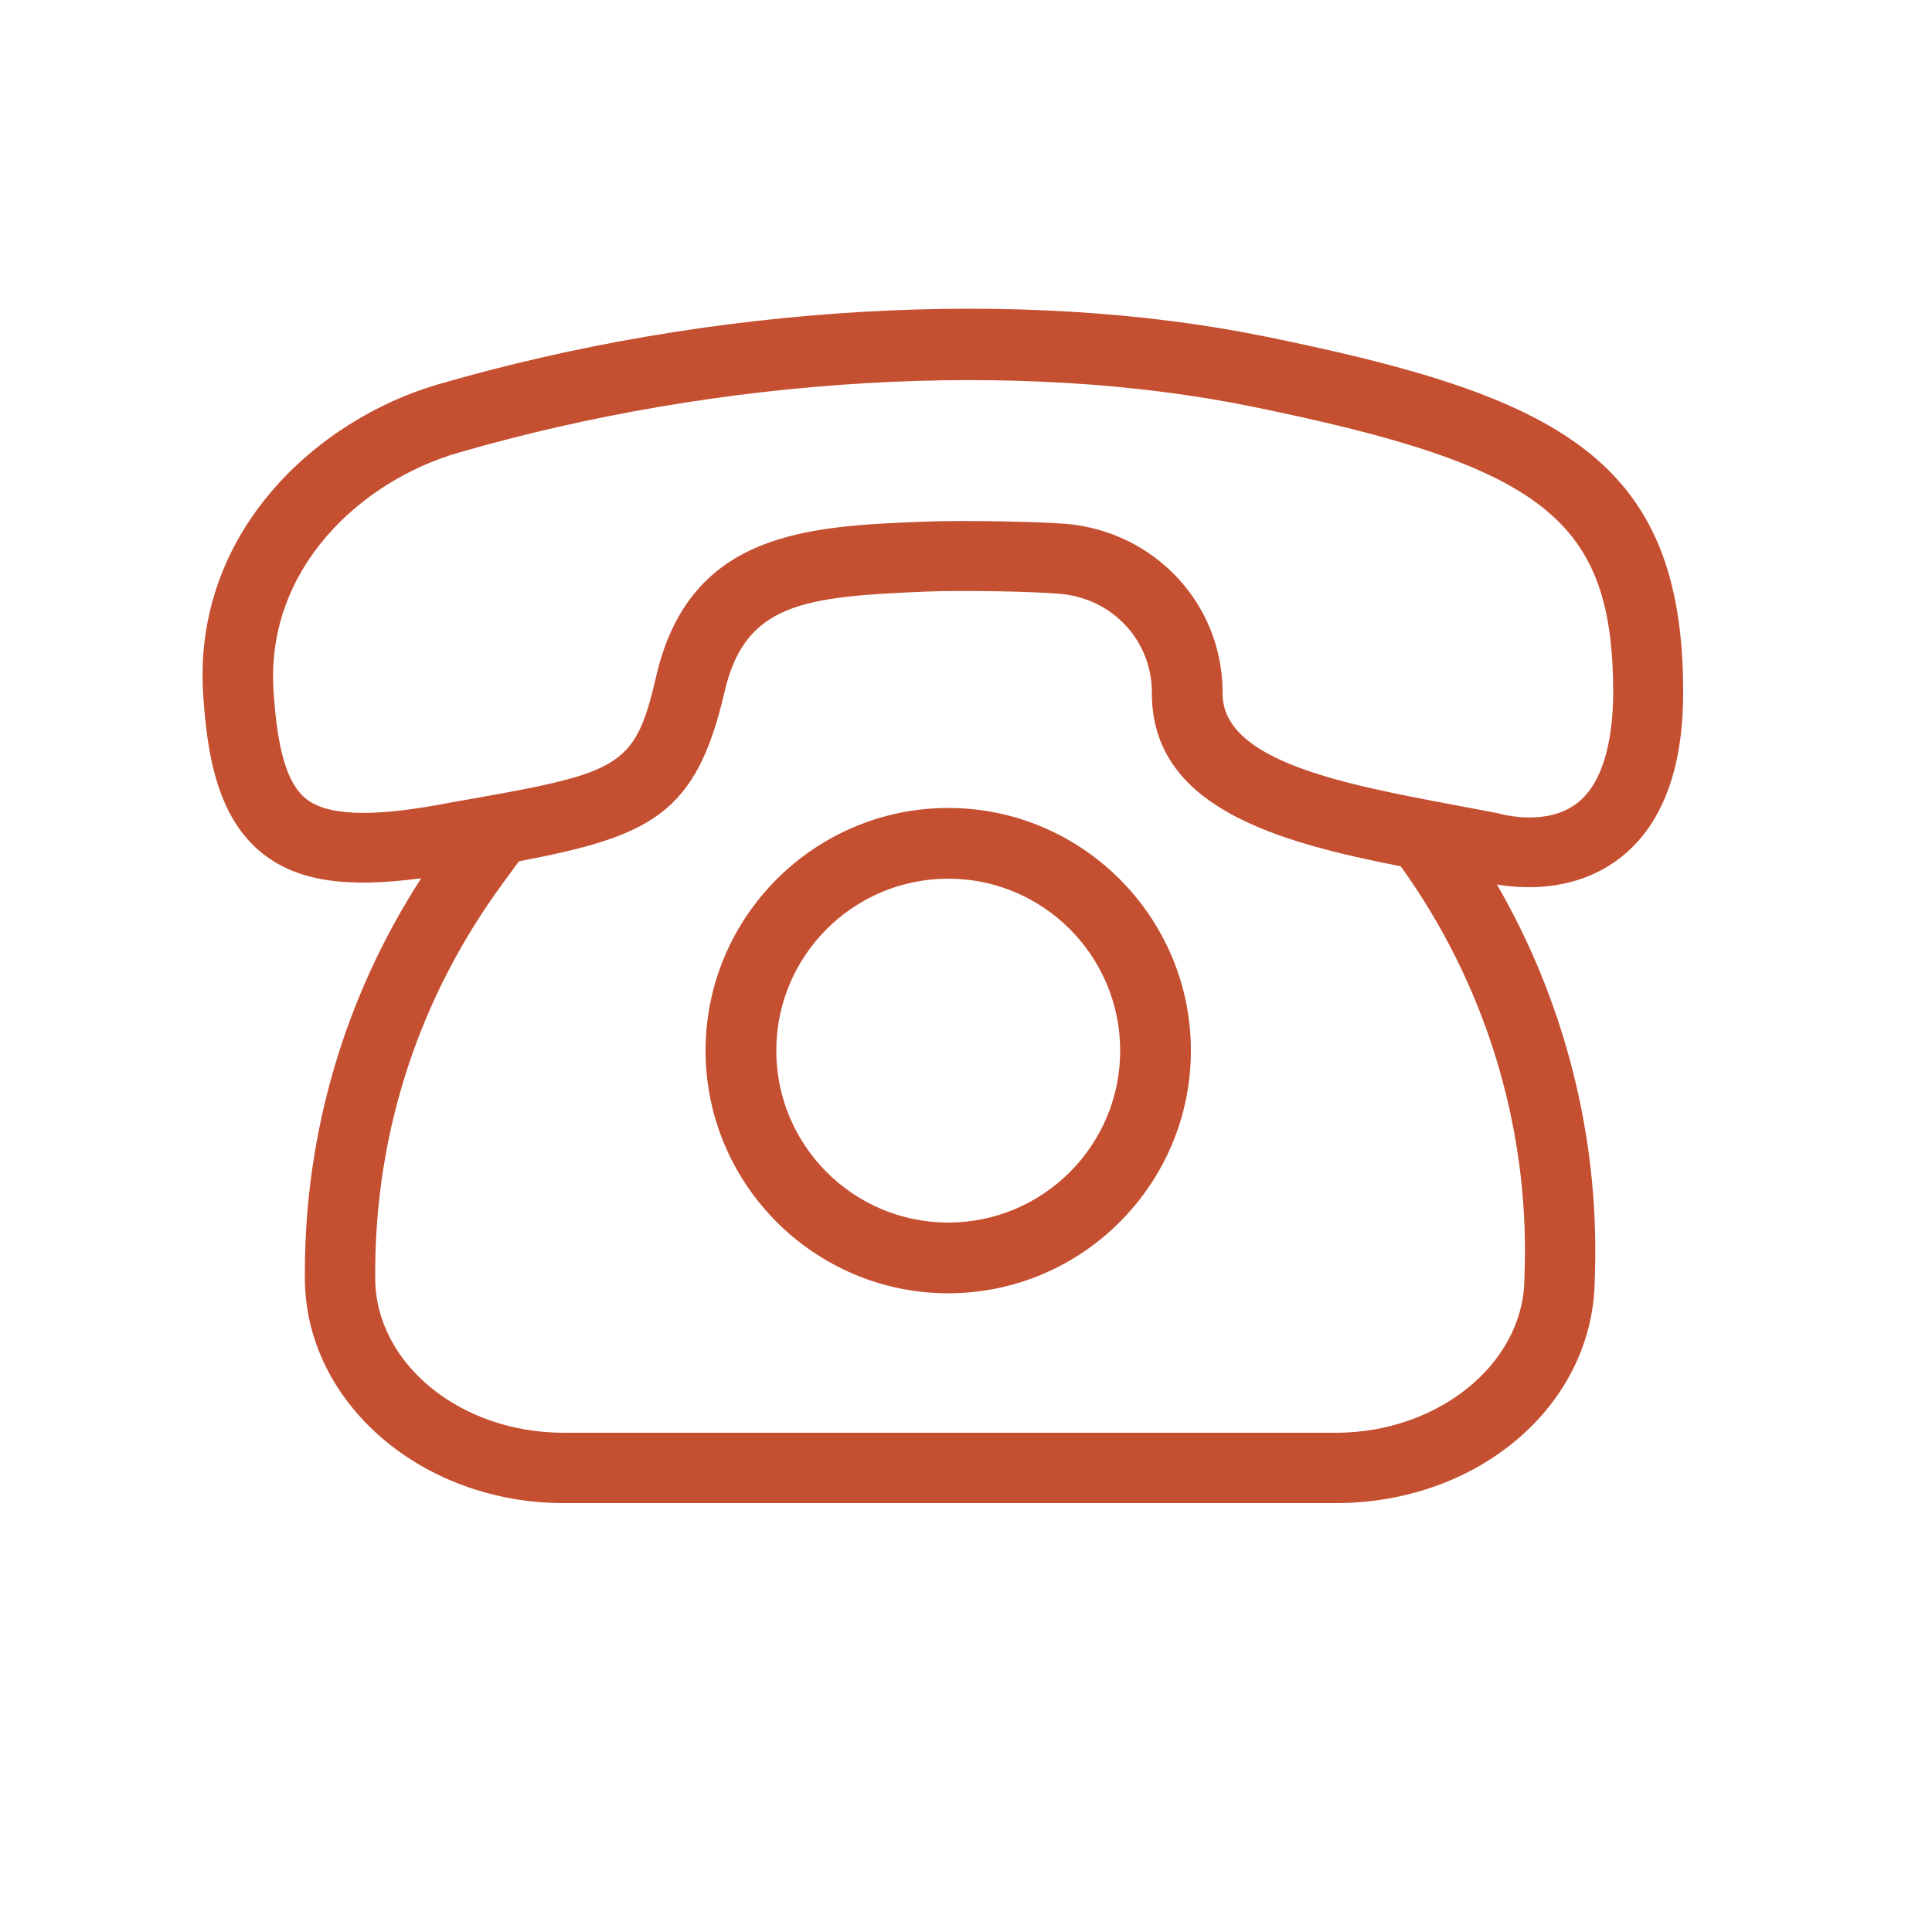 <?xml version="1.0" encoding="utf-8"?>
<!-- Generator: Adobe Illustrator 26.3.1, SVG Export Plug-In . SVG Version: 6.00 Build 0)  -->
<svg version="1.1" id="圖層_1" xmlns="http://www.w3.org/2000/svg" xmlns:xlink="http://www.w3.org/1999/xlink" x="0px" y="0px"
	 viewBox="0 0 50 50" style="enable-background:new 0 0 50 50;" xml:space="preserve">
<style type="text/css">
	.st0{fill:#C54F31;}
</style>
<g>
	<path class="st0" d="M32.75,8.71c-6.32-1.29-14.32-0.83-21.42,1.24C8.21,10.86,4.97,13.77,5.26,18c0.1,1.51,0.36,3.17,1.55,4.1
		c0.89,0.7,2.14,0.89,4.09,0.63c-1.97,3.05-3.01,6.56-3.01,10.21v0.13c0,3.22,3.01,5.83,6.7,5.83h19.98c3.67,0,6.62-2.5,6.7-5.7
		l0.01-0.35c0.09-3.49-0.8-6.95-2.54-9.96c0.21,0.04,0.5,0.07,0.83,0.07c0.68,0,1.55-0.15,2.31-0.72c1.11-0.83,1.68-2.29,1.68-4.31
		C43.57,11.89,40.38,10.26,32.75,8.71z M39.46,32.81l-0.01,0.35c-0.06,2.16-2.25,3.92-4.88,3.92H14.59c-2.69,0-4.88-1.8-4.88-4.01
		v-0.13c0-3.66,1.14-7.14,3.31-10.09l0.41-0.56c3.42-0.65,4.59-1.22,5.32-4.38c0.53-2.31,2.07-2.47,5.22-2.6
		c0.98-0.04,2.85,0,3.48,0.06c1.33,0.12,2.34,1.19,2.36,2.51l0,0.06c0,2.96,3.24,3.85,6.44,4.48C38.42,25.43,39.56,29.1,39.46,32.81
		z M40.81,20.79c-0.77,0.59-1.88,0.29-1.91,0.29c-0.02-0.01-0.05-0.01-0.07-0.02c-0.39-0.08-0.8-0.15-1.21-0.23
		c-2.8-0.53-5.98-1.12-5.98-2.88l0-0.09c-0.03-2.25-1.76-4.09-4.02-4.3c-0.7-0.06-2.63-0.1-3.71-0.06
		c-2.98,0.12-6.06,0.24-6.93,4.01c-0.56,2.42-0.92,2.49-5.38,3.27l-0.26,0.05c-1.79,0.32-2.87,0.27-3.41-0.15
		c-0.49-0.38-0.75-1.24-0.85-2.78c-0.22-3.23,2.32-5.47,4.77-6.18c6.82-1.98,14.5-2.43,20.54-1.2c7.61,1.55,9.36,2.94,9.36,7.44
		C41.74,18.91,41.58,20.2,40.81,20.79z"/>
	<path class="st0" d="M24.54,20.91c-3.46,0-6.28,2.82-6.28,6.28c0,3.46,2.82,6.28,6.28,6.28c3.46,0,6.28-2.82,6.28-6.28
		C30.82,23.73,28,20.91,24.54,20.91z M24.54,31.64c-2.46,0-4.45-2-4.45-4.45c0-2.46,2-4.45,4.45-4.45c2.46,0,4.45,2,4.45,4.45
		C28.99,29.65,26.99,31.64,24.54,31.64z"/>
</g>
</svg>
